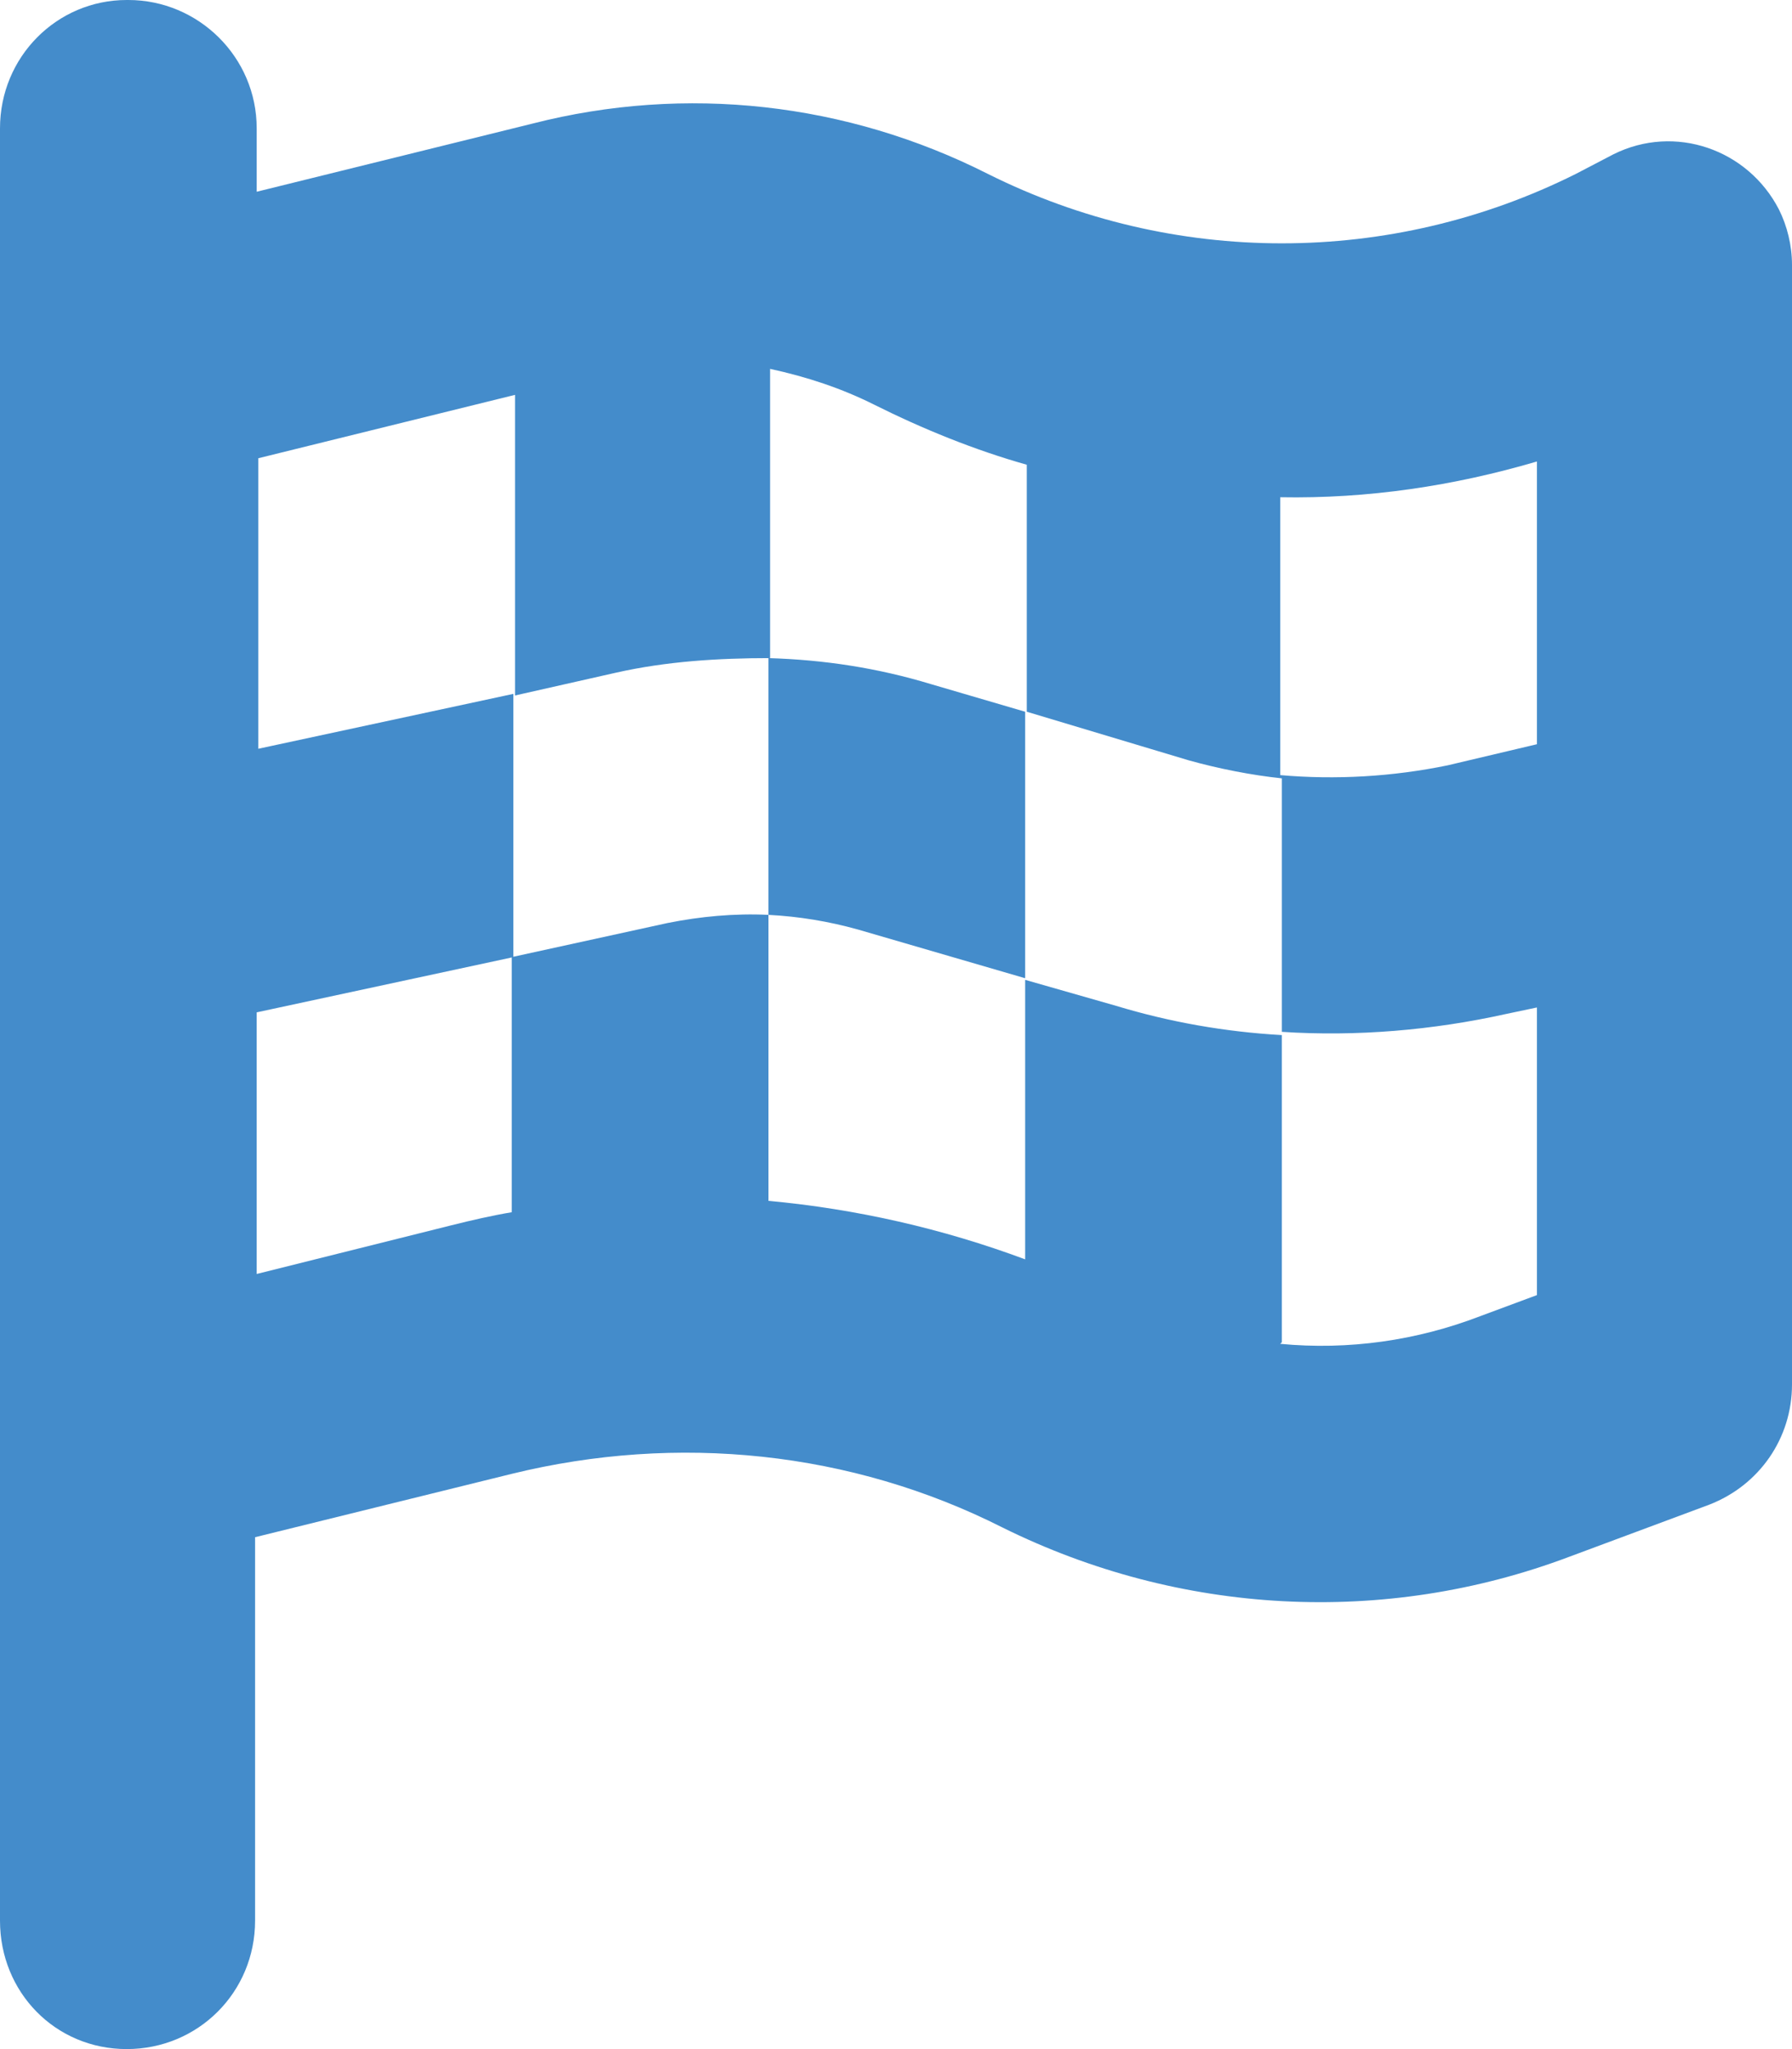 <?xml version="1.0" encoding="UTF-8"?>
<svg id="Layer_2" data-name="Layer 2" xmlns="http://www.w3.org/2000/svg" xmlns:xlink="http://www.w3.org/1999/xlink" viewBox="0 0 11.03 12.61">
  <defs>
    <style>
      .cls-1 {
        clip-path: url(#clippath);
      }

      .cls-2 {
        fill: none;
      }

      .cls-2, .cls-3 {
        stroke-width: 0px;
      }

      .cls-3 {
        fill: #448ccb;
      }
    </style>
    <clipPath id="clippath">
      <rect class="cls-2" width="11.03" height="12.61"/>
    </clipPath>
  </defs>
  <g id="Layer_1-2" data-name="Layer 1">
    <g id="Group_33" data-name="Group 33">
      <g class="cls-1">
        <g id="Group_123" data-name="Group 123">
          <path id="Path_200" data-name="Path 200" class="cls-3" d="M.79,0c.43,0,.79.35.79.79,0,0,0,0,0,0v.39l1.7-.42c.94-.24,1.93-.13,2.8.31,1.14.57,2.48.57,3.62,0l.23-.12c.38-.19.83-.03,1.02.34.05.1.08.22.08.34v6.89c0,.33-.2.62-.51.74l-.86.32c-1.14.43-2.4.36-3.49-.18-.93-.47-2-.58-3.02-.33l-1.58.39v2.36c0,.44-.35.79-.79.79S0,12.26,0,11.82V.79C0,.35.35,0,.78,0c0,0,0,0,0,0M1.58,4.61l1.58-.34v1.62l-1.58.34v1.61l1.2-.3c.12-.03.25-.06.37-.08v-1.57l.96-.21c.2-.04.41-.06.62-.05v-1.58c.34.01.67.06,1,.16l.58.17v1.64l-1.03-.3c-.18-.05-.36-.08-.55-.09v1.76c.54.05,1.07.17,1.58.36v-1.72l.56.16c.33.1.67.16,1.02.18v-1.58c-.19-.02-.39-.06-.57-.11l-1-.3v-1.52c-.32-.09-.64-.22-.94-.37-.2-.1-.41-.17-.64-.22v1.78c-.32,0-.64.02-.95.09l-.62.14v-1.85l-1.58.39v1.8ZM9.46,4.59v-1.75c-.51.15-1.04.23-1.58.22v1.71c.34.03.69.01,1.03-.06l.55-.13h0ZM7.88,8.27c.42.04.84-.02,1.23-.17l.35-.13v-1.77l-.19.04c-.45.1-.92.14-1.38.11v1.91h0Z"/>
        </g>
      </g>
    </g>
  </g>
</svg>